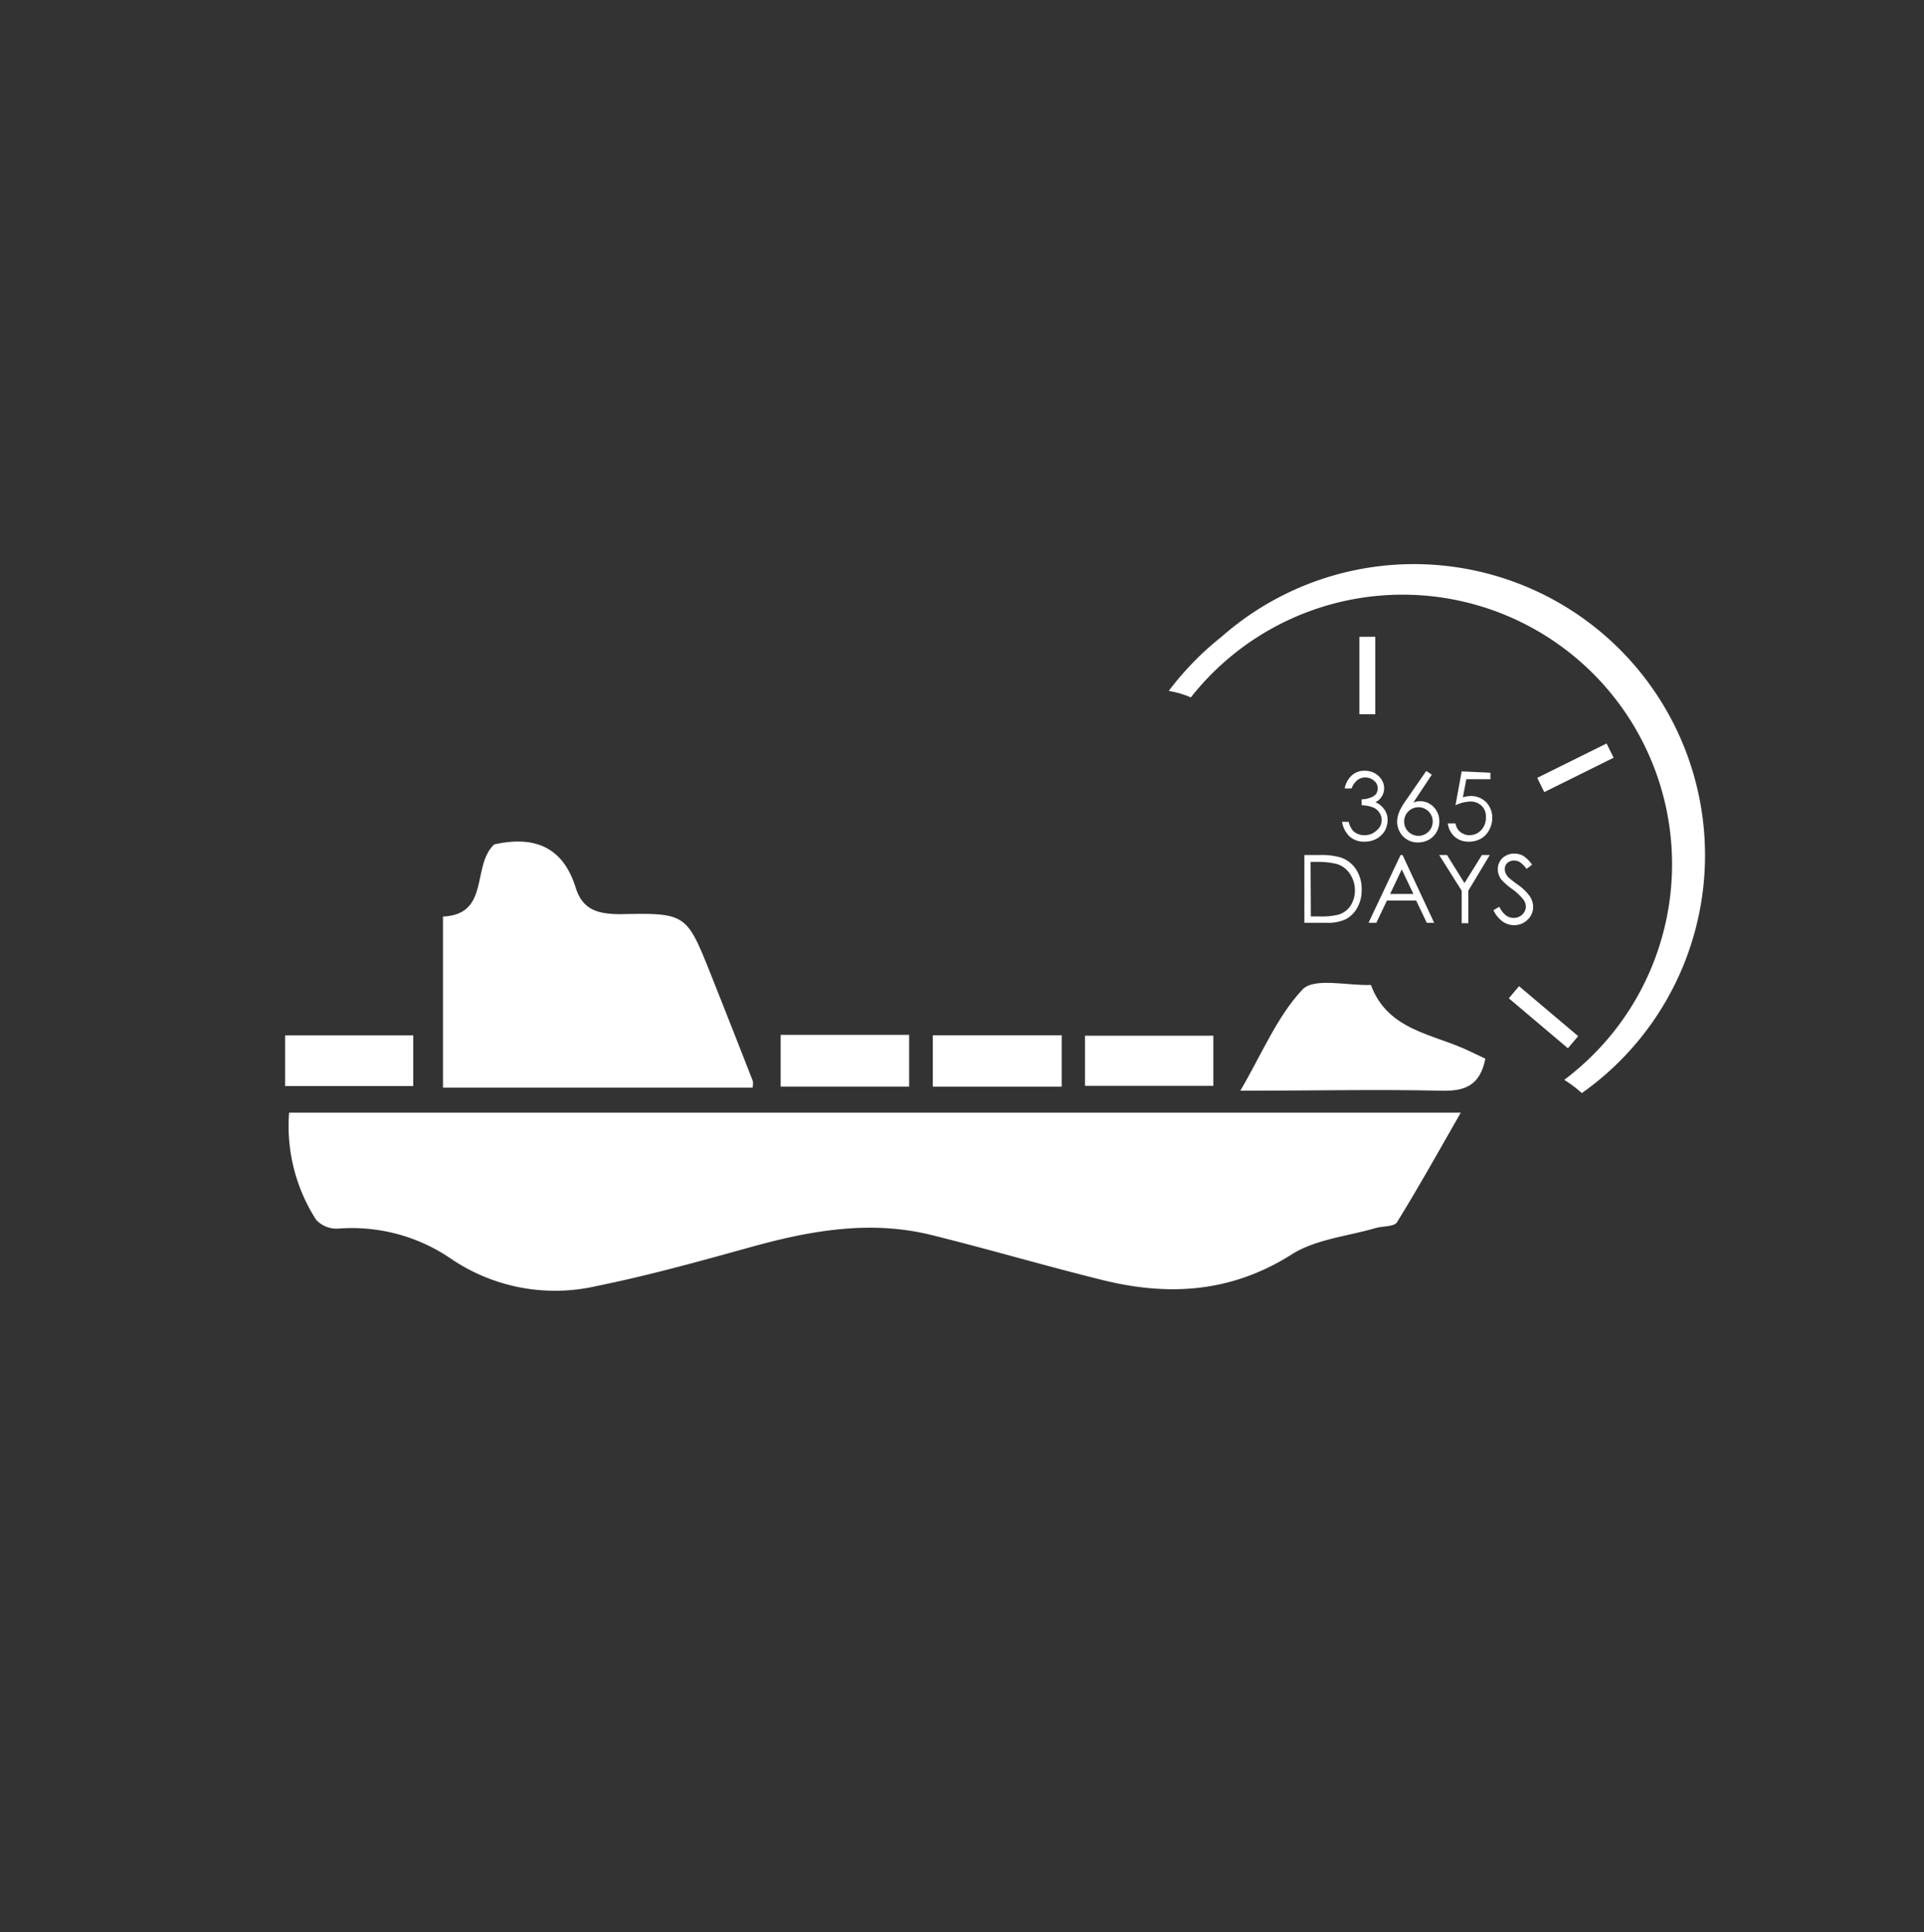 <svg id="Layer_1" data-name="Layer 1" xmlns="http://www.w3.org/2000/svg" viewBox="0 0 145.41 146"><rect x="0" y="0" width="145.41" height="146" fill="#333333" stroke="none"/><defs><style>.cls-1{fill:#fff;}</style></defs><title>0</title><path class="cls-1" d="M21.85,84.08H110.4c-1.62,2.83-3.16,5.59-4.82,8.28-.22.35-1.1.28-1.66.45-2.13.62-4.52.84-6.33,2-4.58,2.89-9.34,3.15-14.33,1.9-4.36-1.08-8.66-2.35-13-3.42-4.64-1.11-9.19-.27-13.71,1-3.82,1.06-7.62,2.11-11.46,2.89a14,14,0,0,1-11-2.06,13.25,13.25,0,0,0-8.53-2.28,2.09,2.09,0,0,1-1.67-.67A13.09,13.09,0,0,1,21.85,84.08Z"/><path class="cls-1" d="M56.88,82.19H33.48V69.26c3.58-.17,2.14-3.82,3.87-5.45l.23-.05c2.94-.59,5,.33,5.93,3.32.54,1.73,1.76,2,3.44,2,4.95-.11,4.95,0,6.8,4.62,1.06,2.67,2.11,5.33,3.15,8A1.55,1.55,0,0,1,56.88,82.19Z"/><path class="cls-1" d="M112.26,80c-.4,2-1.51,2.46-3.27,2.42-4.95-.11-9.9,0-15.25,0,1.64-2.8,2.78-5.61,4.7-7.65.89-.92,3.4-.28,5.17-.34,1.28,3.47,4.74,3.69,7.45,5Z"/><path class="cls-1" d="M68.71,78.2v3.91H59V78.2Z"/><path class="cls-1" d="M80.24,82.11H70.5V78.23h9.74Z"/><path class="cls-1" d="M21.55,82.07V78.24h9.68v3.83Z"/><path class="cls-1" d="M82,82.05V78.26H91.7v3.79Z"/><path class="cls-1" d="M90,52.7a20.36,20.36,0,0,1,32,25.21,20.63,20.63,0,0,1-3.78,3.69,9.18,9.18,0,0,1,1.33,1A22,22,0,1,0,92.33,48.11a22.45,22.45,0,0,0-4,4.1A7,7,0,0,1,90,52.7Z"/><rect class="cls-1" x="116.14" y="57.42" width="5.85" height="1.2" transform="translate(-13.38 58.92) rotate(-26.37)"/><rect class="cls-1" x="116.05" y="73.94" width="1.2" height="5.85" transform="translate(-17.35 116.35) rotate(-49.8)"/><rect class="cls-1" x="102.74" y="48.12" width="1.2" height="5.85"/><path class="cls-1" d="M102.15,59.58h-.52a1.73,1.73,0,0,1,.55-1,1.42,1.42,0,0,1,.95-.34,1.6,1.6,0,0,1,.75.18,1.44,1.44,0,0,1,.54.5,1.18,1.18,0,0,1-.47,1.7,1.41,1.41,0,0,1,.59.44,1.31,1.31,0,0,1,.33.91,1.72,1.72,0,0,1-.22.83,1.78,1.78,0,0,1-.63.59,1.89,1.89,0,0,1-.9.21,1.63,1.63,0,0,1-1.1-.37,1.92,1.92,0,0,1-.59-1.13h.5a1.51,1.51,0,0,0,.38.73,1.21,1.21,0,0,0,.81.28,1.25,1.25,0,0,0,.9-.34,1,1,0,0,0,.23-1.36,1,1,0,0,0-.46-.39,2.42,2.42,0,0,0-.88-.17V60.4a1.73,1.73,0,0,0,.64-.12A1,1,0,0,0,104,60a.76.76,0,0,0,.12-.42.7.7,0,0,0-.27-.58,1,1,0,0,0-.67-.25.94.94,0,0,0-.58.19A1.44,1.44,0,0,0,102.15,59.58Z"/><path class="cls-1" d="M107.79,58.26l.42.28-1.39,2.1a1.61,1.61,0,0,1,.53-.1,1.41,1.41,0,0,1,1,.44,1.53,1.53,0,0,1,.43,1.09,1.59,1.59,0,0,1-.21.8,1.52,1.52,0,0,1-.59.59,1.76,1.76,0,0,1-.81.2,1.46,1.46,0,0,1-.79-.2,1.47,1.47,0,0,1-.58-.58,1.62,1.62,0,0,1-.21-.8,2.15,2.15,0,0,1,.13-.66,4,4,0,0,1,.46-.83ZM107.2,61a1.08,1.08,0,1,0,1.08,1.07,1.08,1.08,0,0,0-1-1.07Z"/><path class="cls-1" d="M112.64,58.39v.49h-1.82l-.26,1.37a2.35,2.35,0,0,1,.59-.1,1.6,1.6,0,0,1,1.17.47,1.67,1.67,0,0,1,.46,1.18,1.87,1.87,0,0,1-.24.93,1.58,1.58,0,0,1-.63.65,1.84,1.84,0,0,1-.92.22,1.56,1.56,0,0,1-1.06-.38,1.64,1.64,0,0,1-.51-1H110a1.2,1.2,0,0,0,.2.48,1,1,0,0,0,.38.3,1,1,0,0,0,.49.11,1.19,1.19,0,0,0,.87-.38,1.35,1.35,0,0,0,.36-1,1.07,1.07,0,0,0-.33-.84,1.17,1.17,0,0,0-.87-.32,2.84,2.84,0,0,0-1.1.28l.47-2.56Z"/><path class="cls-1" d="M98.58,69.73V64.61h1.06a5.49,5.49,0,0,1,1.67.18,2.23,2.23,0,0,1,1.18.91,2.69,2.69,0,0,1,.42,1.54,2.65,2.65,0,0,1-.33,1.35,2.14,2.14,0,0,1-.87.87,3.19,3.19,0,0,1-1.49.27Zm.49-.48h.59a5.67,5.67,0,0,0,1.48-.13,1.68,1.68,0,0,0,.93-.68,2.12,2.12,0,0,0,.33-1.17A2.21,2.21,0,0,0,102,66a1.78,1.78,0,0,0-1-.72,6.09,6.09,0,0,0-1.59-.15h-.36Z"/><path class="cls-1" d="M106,64.61l2.39,5.12h-.56l-.8-1.68h-2.21l-.8,1.68h-.59l2.42-5.12Zm-.06,1.09-.88,1.85h1.76Z"/><path class="cls-1" d="M108.77,64.61h.59l1.32,2.12L112,64.61h.59l-1.62,2.7v2.45h-.5V67.31Z"/><path class="cls-1" d="M112.87,68.78l.44-.26c.3.59.66.84,1.06.84a.87.87,0,0,0,.48-.11.86.86,0,0,0,.35-.33.8.8,0,0,0,.12-.43.89.89,0,0,0-.18-.5,4,4,0,0,0-.87-.82,4.9,4.9,0,0,1-.8-.7,1.28,1.28,0,0,1-.27-.79,1.11,1.11,0,0,1,.16-.59,1,1,0,0,1,.45-.43,1.26,1.26,0,0,1,.63-.16,1.46,1.46,0,0,1,.68.17,2.51,2.51,0,0,1,.67.67l-.42.32a2,2,0,0,0-.5-.51.83.83,0,0,0-.44-.12.73.73,0,0,0-.51.18.6.6,0,0,0-.19.47.71.71,0,0,0,.07.32.94.94,0,0,0,.25.34,8.25,8.25,0,0,0,.66.51,3.8,3.8,0,0,1,.91.88,1.44,1.44,0,0,1,.25.77,1.32,1.32,0,0,1-.42,1,1.42,1.42,0,0,1-1,.41,1.51,1.51,0,0,1-.85-.25A2.23,2.23,0,0,1,112.87,68.78Z"/></svg>